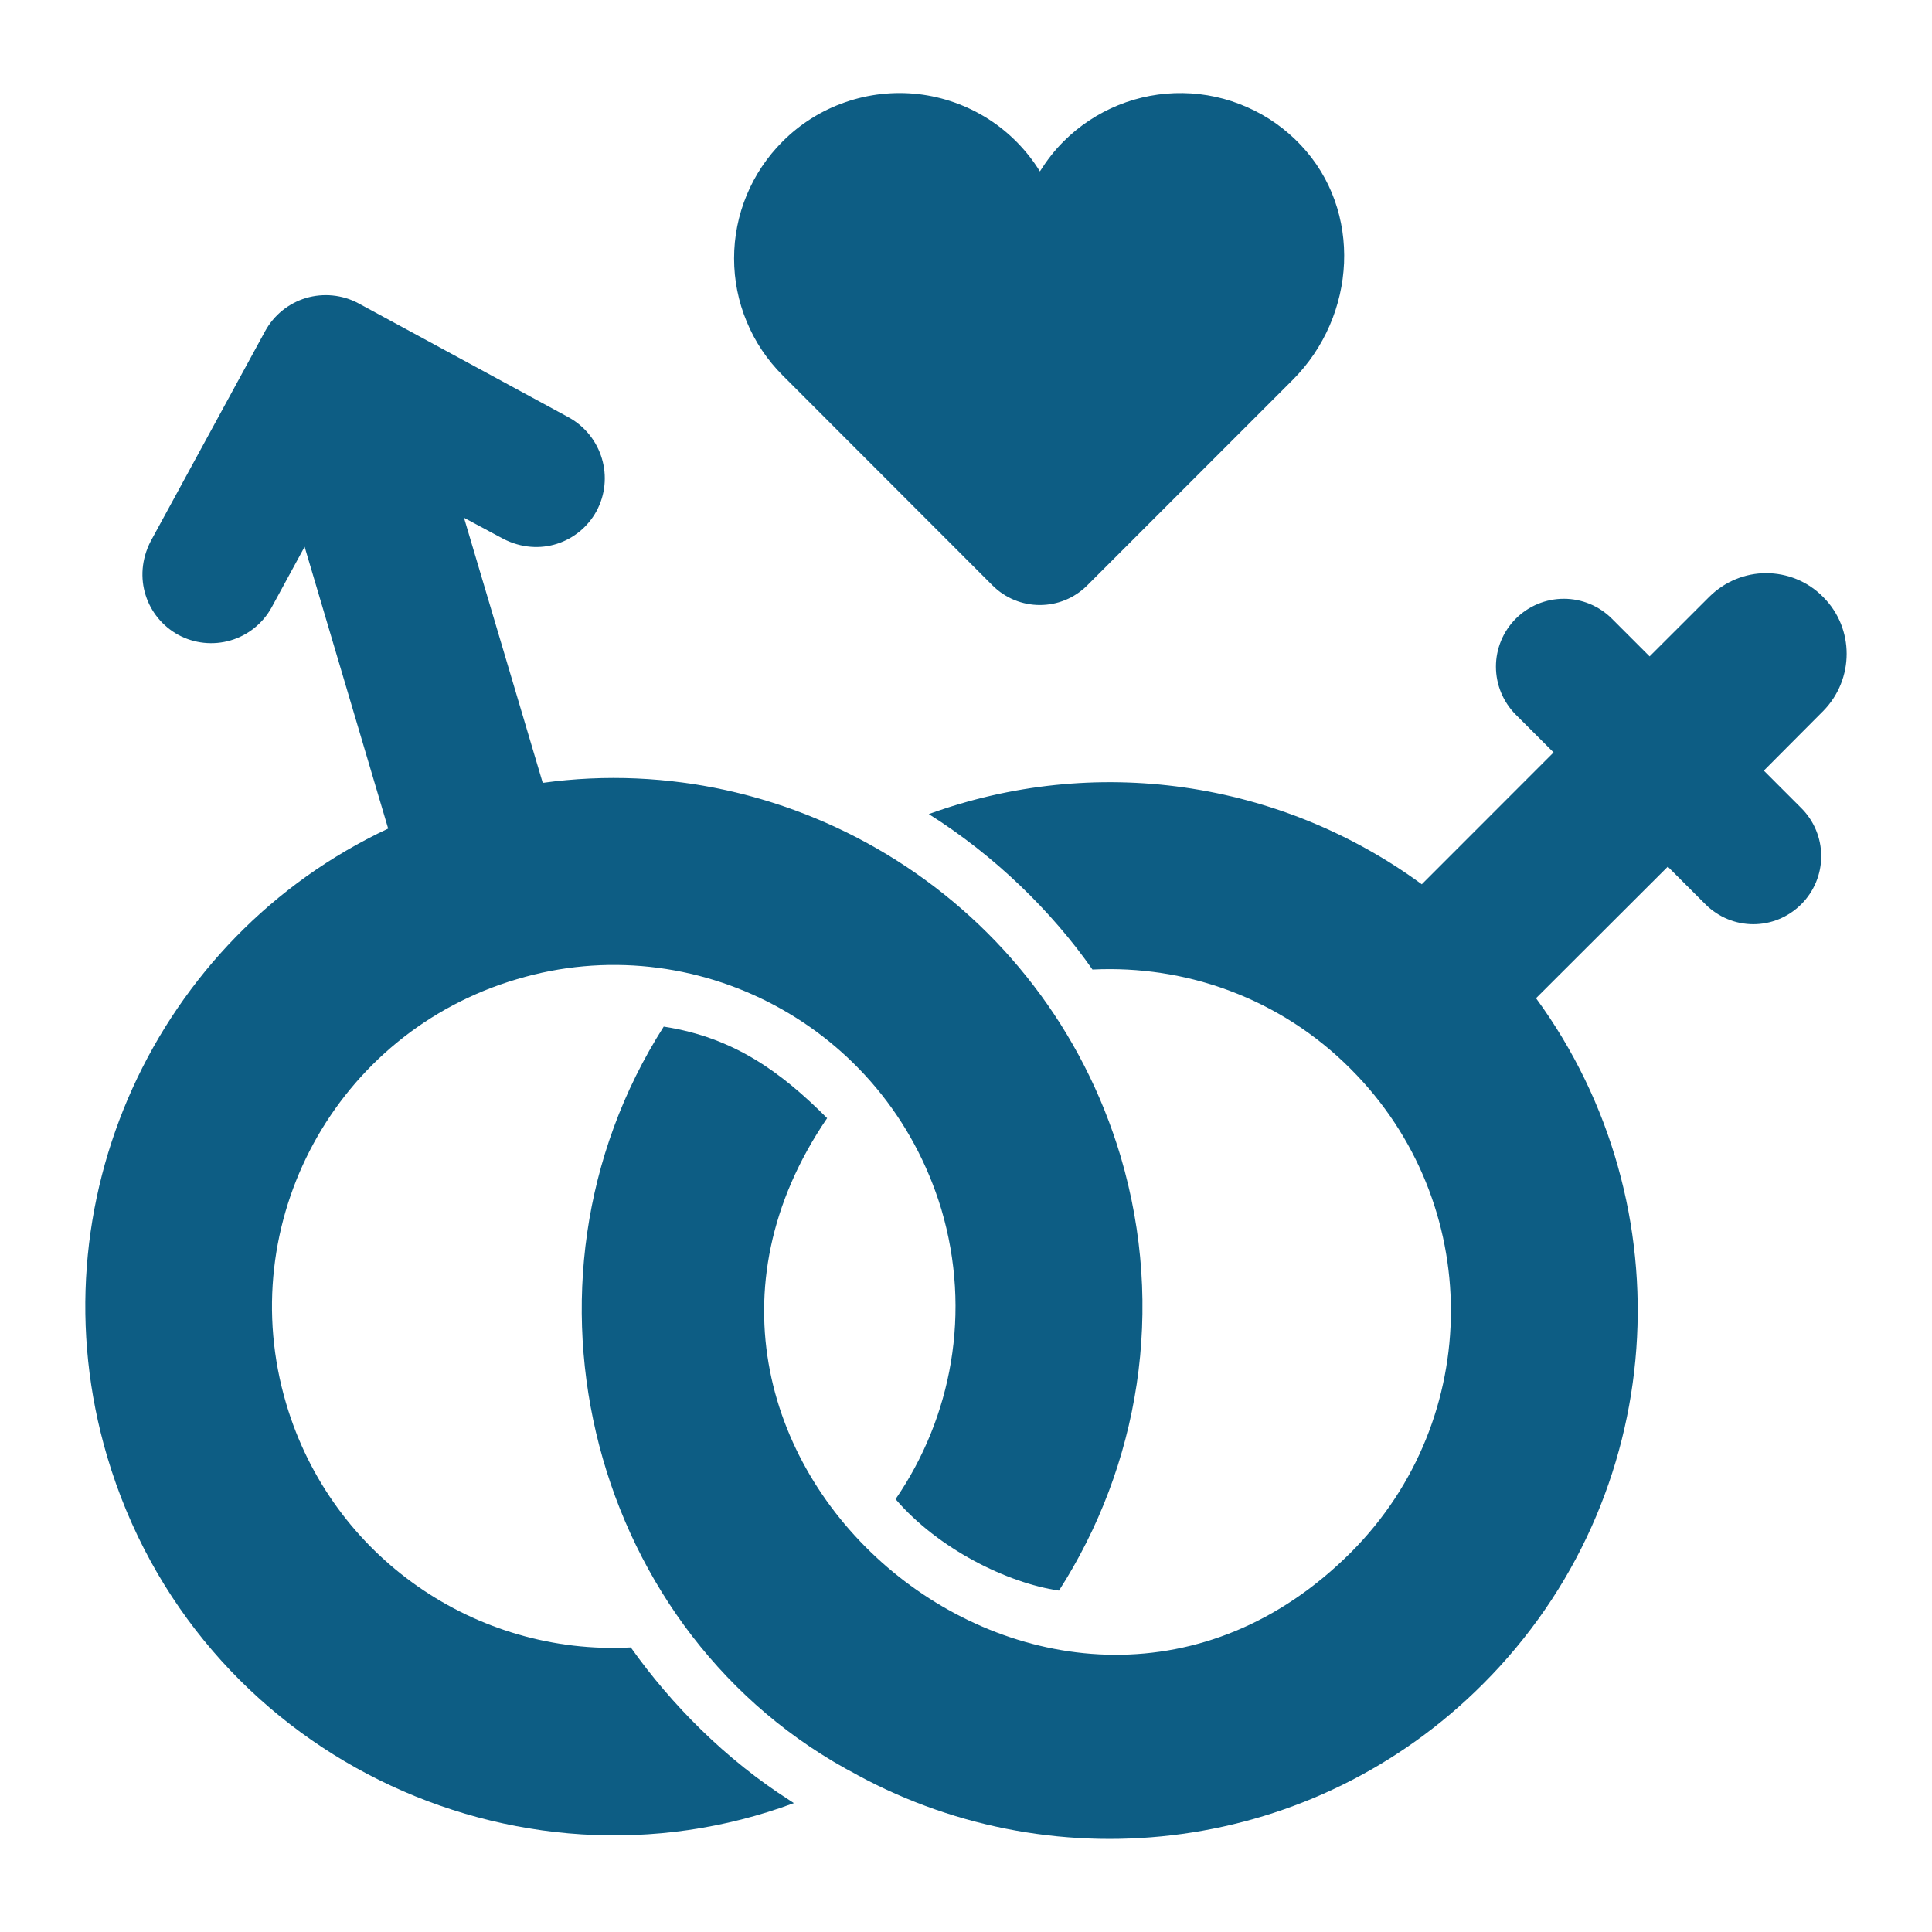 <?xml version="1.0" encoding="UTF-8"?>
<svg xmlns="http://www.w3.org/2000/svg" width="24" height="24" viewBox="0 0 24 24" fill="none">
  <path d="M13.155 19.759C12.511 19.664 11.655 19.241 11.125 18.623C11.824 17.606 12.071 16.297 11.694 15.023C11.003 12.734 8.618 11.505 6.421 12.164C4.172 12.827 2.888 15.188 3.555 17.437C4.123 19.353 5.923 20.567 7.836 20.465C8.342 21.178 9.017 21.859 9.809 22.364C9.827 22.374 9.844 22.389 9.862 22.399C6.41 23.681 2.426 21.791 1.331 18.093C0.4 14.945 1.938 11.645 4.822 10.293L3.784 6.792L3.375 7.544C3.266 7.743 3.083 7.891 2.865 7.955C2.647 8.019 2.413 7.994 2.214 7.886C1.821 7.67 1.641 7.174 1.871 6.725L3.294 4.113C3.402 3.915 3.585 3.767 3.801 3.702C4.018 3.638 4.252 3.661 4.451 3.767L7.067 5.186C7.48 5.416 7.635 5.934 7.409 6.351C7.196 6.739 6.704 6.926 6.251 6.693L5.764 6.432L6.742 9.725C9.859 9.294 12.974 11.191 13.921 14.366C14.482 16.265 14.147 18.213 13.155 19.759Z" fill="#0D5D84"></path>
  <path d="M22.649 8.832L21.911 9.573L22.377 10.039C22.535 10.197 22.624 10.412 22.624 10.636C22.624 10.859 22.535 11.074 22.377 11.232C22.045 11.564 21.516 11.564 21.184 11.232L20.718 10.766L19.081 12.4C20.962 14.97 20.743 18.601 18.421 20.92C16.317 23.027 13.144 23.401 10.656 22.053C10.652 22.053 10.652 22.05 10.652 22.05C7.352 20.328 6.2 15.958 8.245 12.753C9.123 12.888 9.709 13.324 10.275 13.89C7.381 18.128 13.18 22.886 16.783 19.283C18.438 17.624 18.438 14.938 16.779 13.279C15.901 12.397 14.729 11.987 13.571 12.044C13.068 11.324 12.359 10.63 11.538 10.113C12.552 9.744 13.641 9.63 14.709 9.782C15.777 9.934 16.792 10.347 17.662 10.985L19.299 9.347L18.83 8.878C18.752 8.8 18.69 8.707 18.647 8.604C18.605 8.502 18.583 8.392 18.583 8.281C18.583 8.171 18.605 8.061 18.647 7.959C18.69 7.856 18.752 7.763 18.83 7.685C18.908 7.607 19.001 7.545 19.104 7.502C19.206 7.46 19.316 7.438 19.427 7.438C19.537 7.438 19.647 7.46 19.749 7.502C19.852 7.545 19.945 7.607 20.023 7.685L20.492 8.154L21.23 7.417C21.428 7.219 21.685 7.12 21.939 7.12C22.197 7.12 22.455 7.219 22.649 7.417C23.037 7.805 23.037 8.437 22.649 8.832ZM16.058 4.72L13.506 7.272C13.181 7.597 12.654 7.597 12.329 7.272L9.722 4.663C9.531 4.472 9.379 4.246 9.276 3.996C9.172 3.747 9.119 3.48 9.119 3.21C9.119 2.94 9.172 2.673 9.276 2.423C9.379 2.174 9.531 1.948 9.722 1.757C9.941 1.538 10.206 1.371 10.499 1.27C10.791 1.168 11.102 1.134 11.41 1.169C11.717 1.205 12.013 1.31 12.274 1.476C12.535 1.642 12.755 1.866 12.918 2.129C13.001 1.998 13.096 1.872 13.212 1.757C13.406 1.563 13.637 1.41 13.892 1.306C14.146 1.203 14.419 1.152 14.693 1.156C14.968 1.16 15.239 1.219 15.49 1.33C15.742 1.44 15.968 1.6 16.157 1.8C16.931 2.616 16.854 3.924 16.058 4.72Z" fill="#0D5D84"></path>
</svg>
